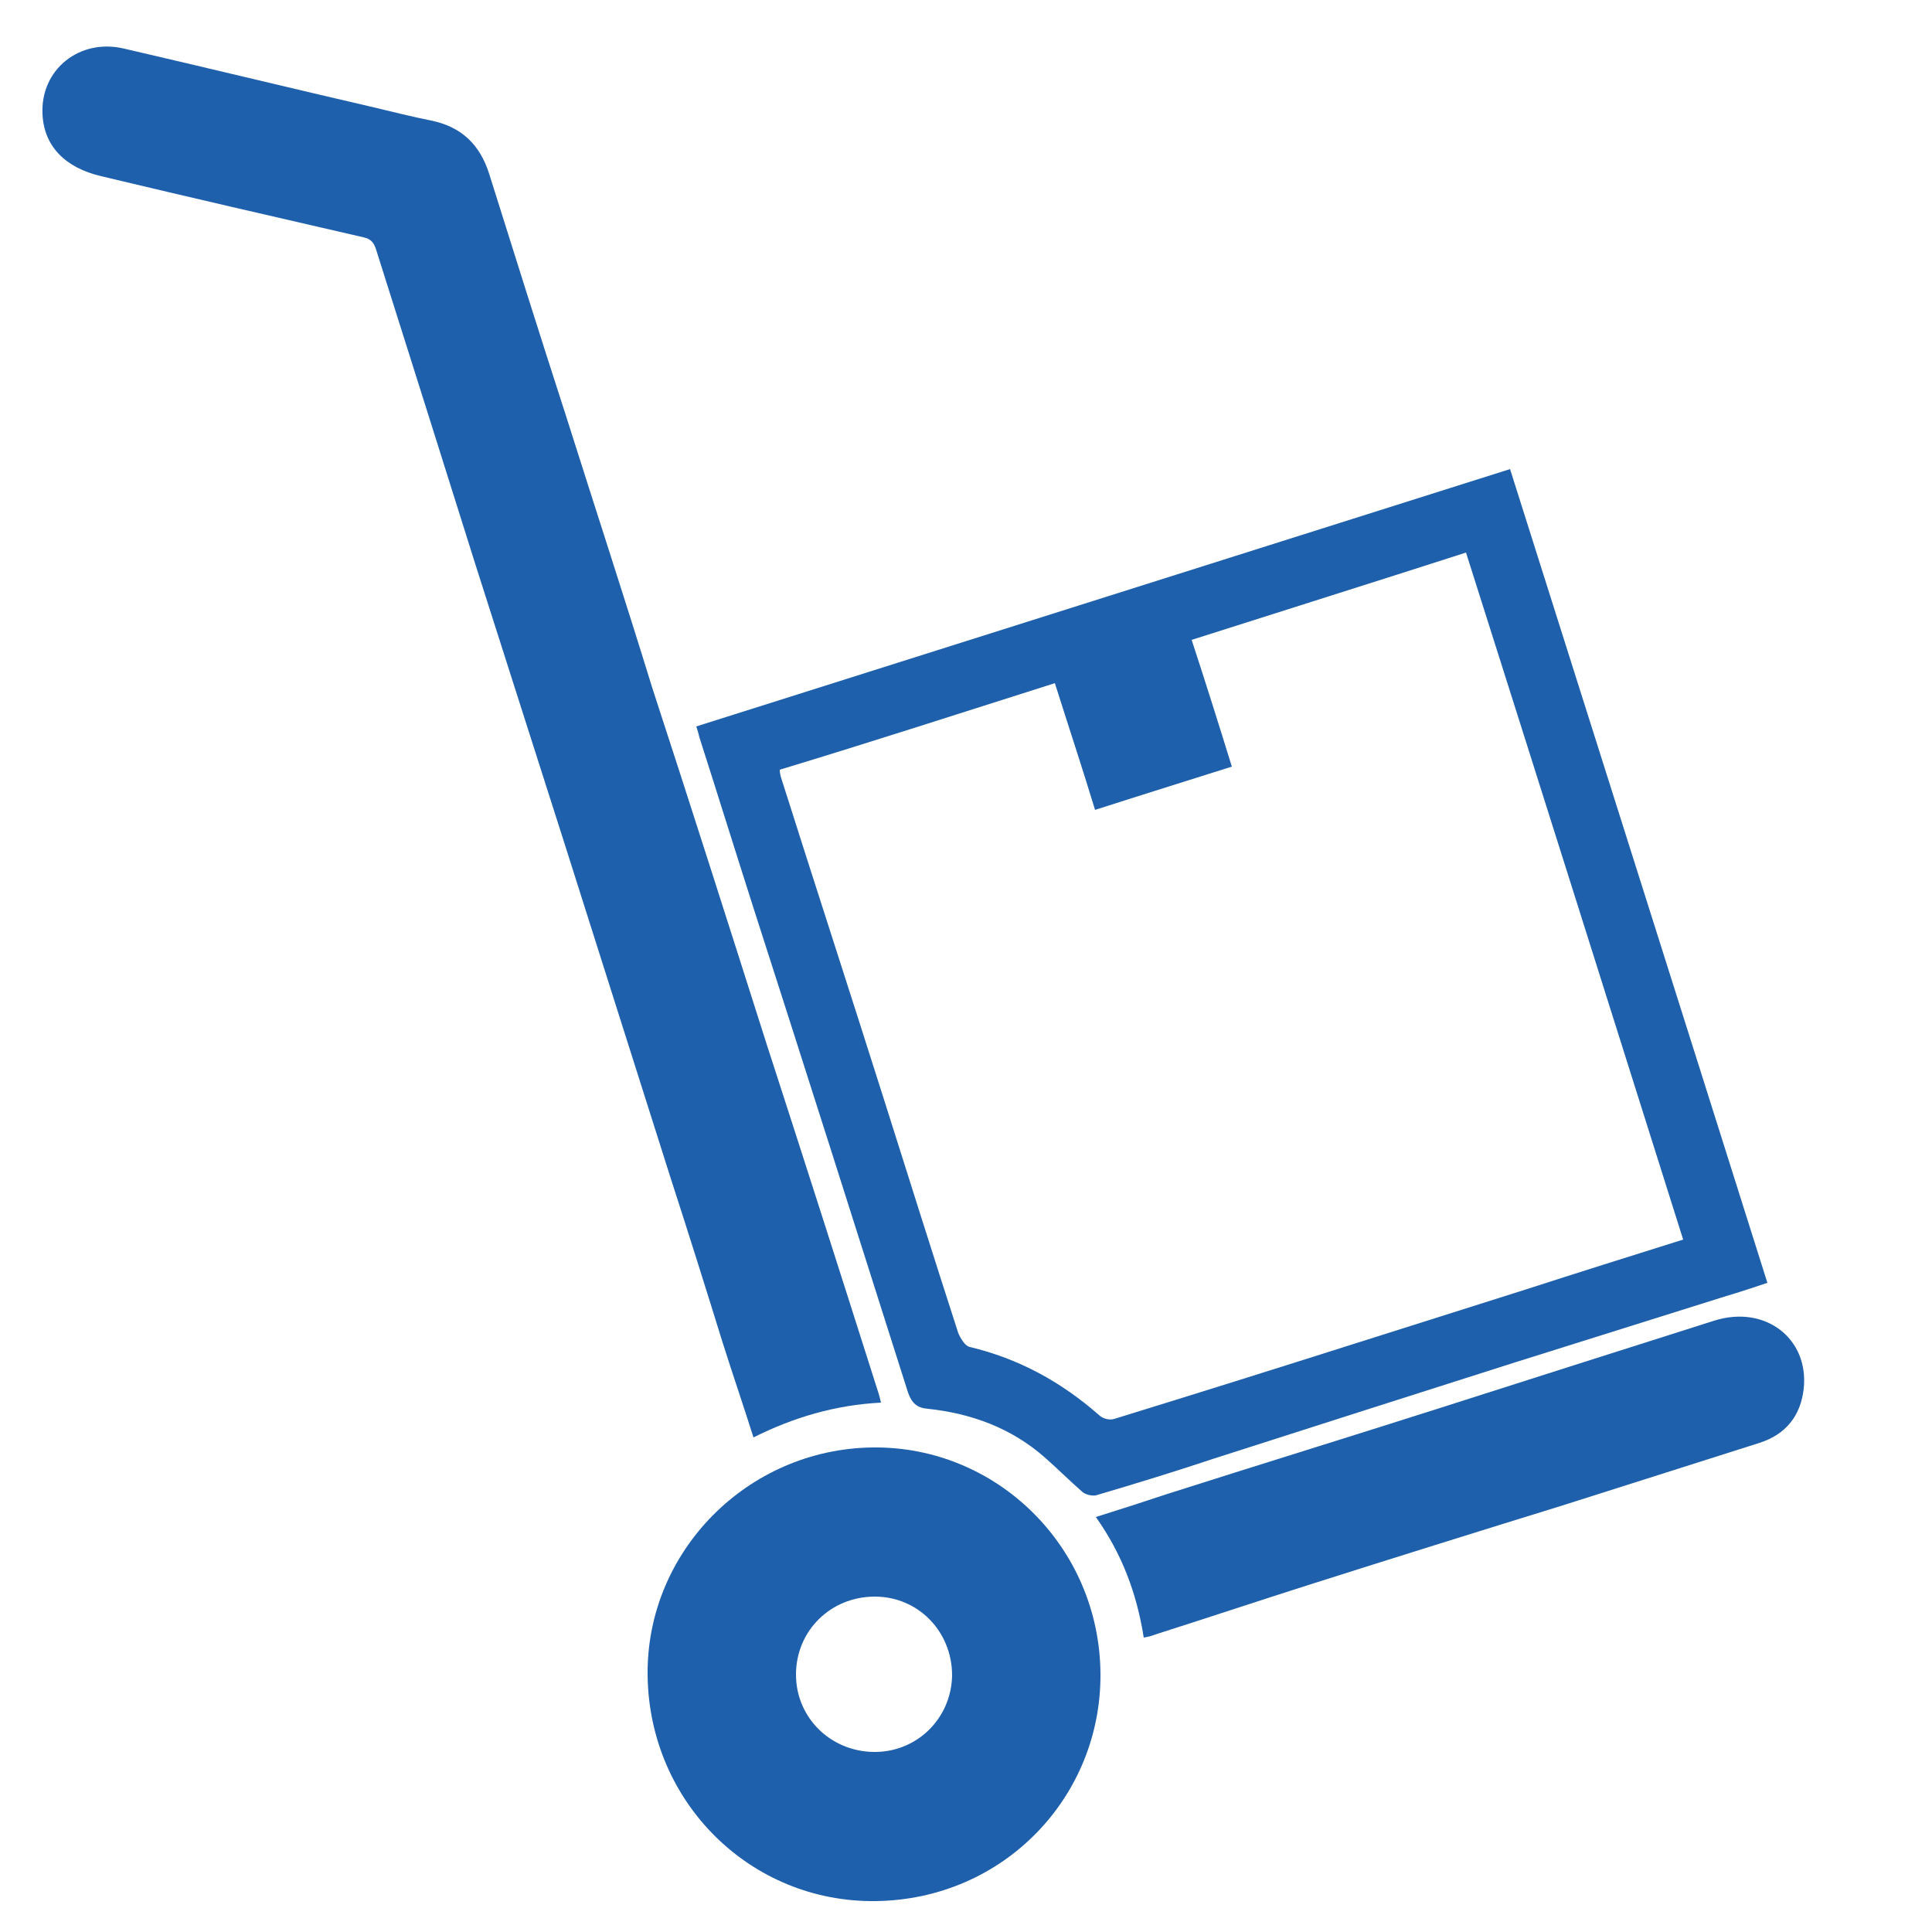 <?xml version="1.0" encoding="utf-8"?>
<!-- Generator: Adobe Illustrator 22.1.0, SVG Export Plug-In . SVG Version: 6.00 Build 0)  -->
<svg version="1.1" xmlns="http://www.w3.org/2000/svg" xmlns:xlink="http://www.w3.org/1999/xlink" x="0px" y="0px"
	 viewBox="0 0 250 250" style="enable-background:new 0 0 250 250;" xml:space="preserve">
<style type="text/css">
	.st0{fill:#1F60AC;}
</style>
<g id="Layer_1">
	<g>
		<path class="st0" d="M97.6,117.8c6.7,20.8,13.3,41.6,19.9,62.4c0.5,1.4,1.2,2,2.6,2.1c5.6,0.6,10.8,2.5,15.1,6.3
			c1.6,1.4,3.2,3,4.8,4.4c0.4,0.4,1.3,0.6,1.8,0.5c5.1-1.5,10.3-3.1,15.4-4.8c12.8-4.1,25.6-8.2,38.5-12.3
			c9.2-2.9,18.5-5.8,27.7-8.7c1.7-0.5,3.5-1.1,5.3-1.7c-11.1-35.2-22.2-70.2-33.3-105.3C160.3,71.8,125.2,82.9,90.1,94
			c0.2,0.6,0.3,1,0.4,1.4C92.9,102.9,95.2,110.3,97.6,117.8z M136.5,88.4c1.7,5.4,3.5,10.8,5.2,16.4c5.9-1.9,11.7-3.7,17.7-5.6
			c-1.7-5.5-3.4-10.9-5.2-16.4c11.9-3.8,23.7-7.5,35.5-11.3c9.4,29.6,18.7,59.1,28.1,88.9c-7,2.2-13.7,4.3-20.5,6.5
			c-7.3,2.3-14.5,4.6-21.8,6.9c-10.4,3.3-20.9,6.6-31.3,9.8c-0.6,0.2-1.5,0-2-0.5c-4.9-4.3-10.4-7.3-16.7-8.8
			c-0.6-0.1-1.2-1.1-1.5-1.8c-3.3-10.2-6.5-20.4-9.7-30.5c-4.4-13.9-8.9-27.7-13.3-41.6c0-0.2-0.1-0.3-0.1-0.8
			C112.8,96,124.5,92.2,136.5,88.4z"/>
		<path class="st0" d="M93.5,173.7c1.3,4.1,2.7,8.2,4,12.3c5.2-2.6,10.6-4.2,16.5-4.5c-0.2-0.9-0.4-1.5-0.6-2.1
			c-4.7-14.8-9.4-29.5-14.2-44.3c-4.9-15.4-9.8-30.8-14.8-46.1C80.8,77.3,77,65.7,73.3,54c-3.4-10.5-6.7-21-10-31.5
			c-1.2-3.8-3.6-6.1-7.5-6.9c-2.5-0.5-4.9-1.1-7.4-1.7c-10.8-2.5-21.5-5.1-32.3-7.6C10.3,4.9,5.2,9,5.5,14.8c0.2,4.1,2.9,6.9,7.6,8
			c11.3,2.7,22.6,5.3,33.9,7.9c1,0.2,1.4,0.7,1.7,1.7c4.3,13.6,8.6,27.2,12.9,40.9c3.8,11.9,7.6,23.8,11.4,35.7
			c4.6,14.5,9.2,29,13.8,43.5C89.1,159.6,91.3,166.6,93.5,173.7z"/>
		<path class="st0" d="M112.9,187.3c-16.2,0.2-29.3,13.5-29.1,29.5c0.2,16.4,13.3,29.4,29.5,29.2c16.6-0.2,29.2-13.5,29.1-29.4
			C142.3,200.2,129,187.1,112.9,187.3z M113,226.7c-5.6-0.1-10-4.5-10-10c0-5.7,4.5-10.1,10.2-10.1c5.6,0,10,4.5,10,10.2
			C123.1,222.4,118.6,226.8,113,226.7z"/>
		<path class="st0" d="M221.8,170.9c-12,3.8-23.9,7.6-35.8,11.4c-11.6,3.7-23.3,7.3-34.9,11c-3,1-6.1,2-9.3,3
			c3.4,4.8,5.3,9.9,6.2,15.6c0.6-0.1,1-0.2,1.5-0.4c6.6-2.1,13.2-4.3,19.8-6.4c11-3.5,21.9-6.9,32.9-10.3c8.5-2.7,17-5.4,25.5-8.1
			c3.4-1.1,5.3-3.5,5.7-7C234.1,173.2,228.4,168.8,221.8,170.9z"/>
	</g>
</g>
<g id="Layer_2">
</g>
</svg>
